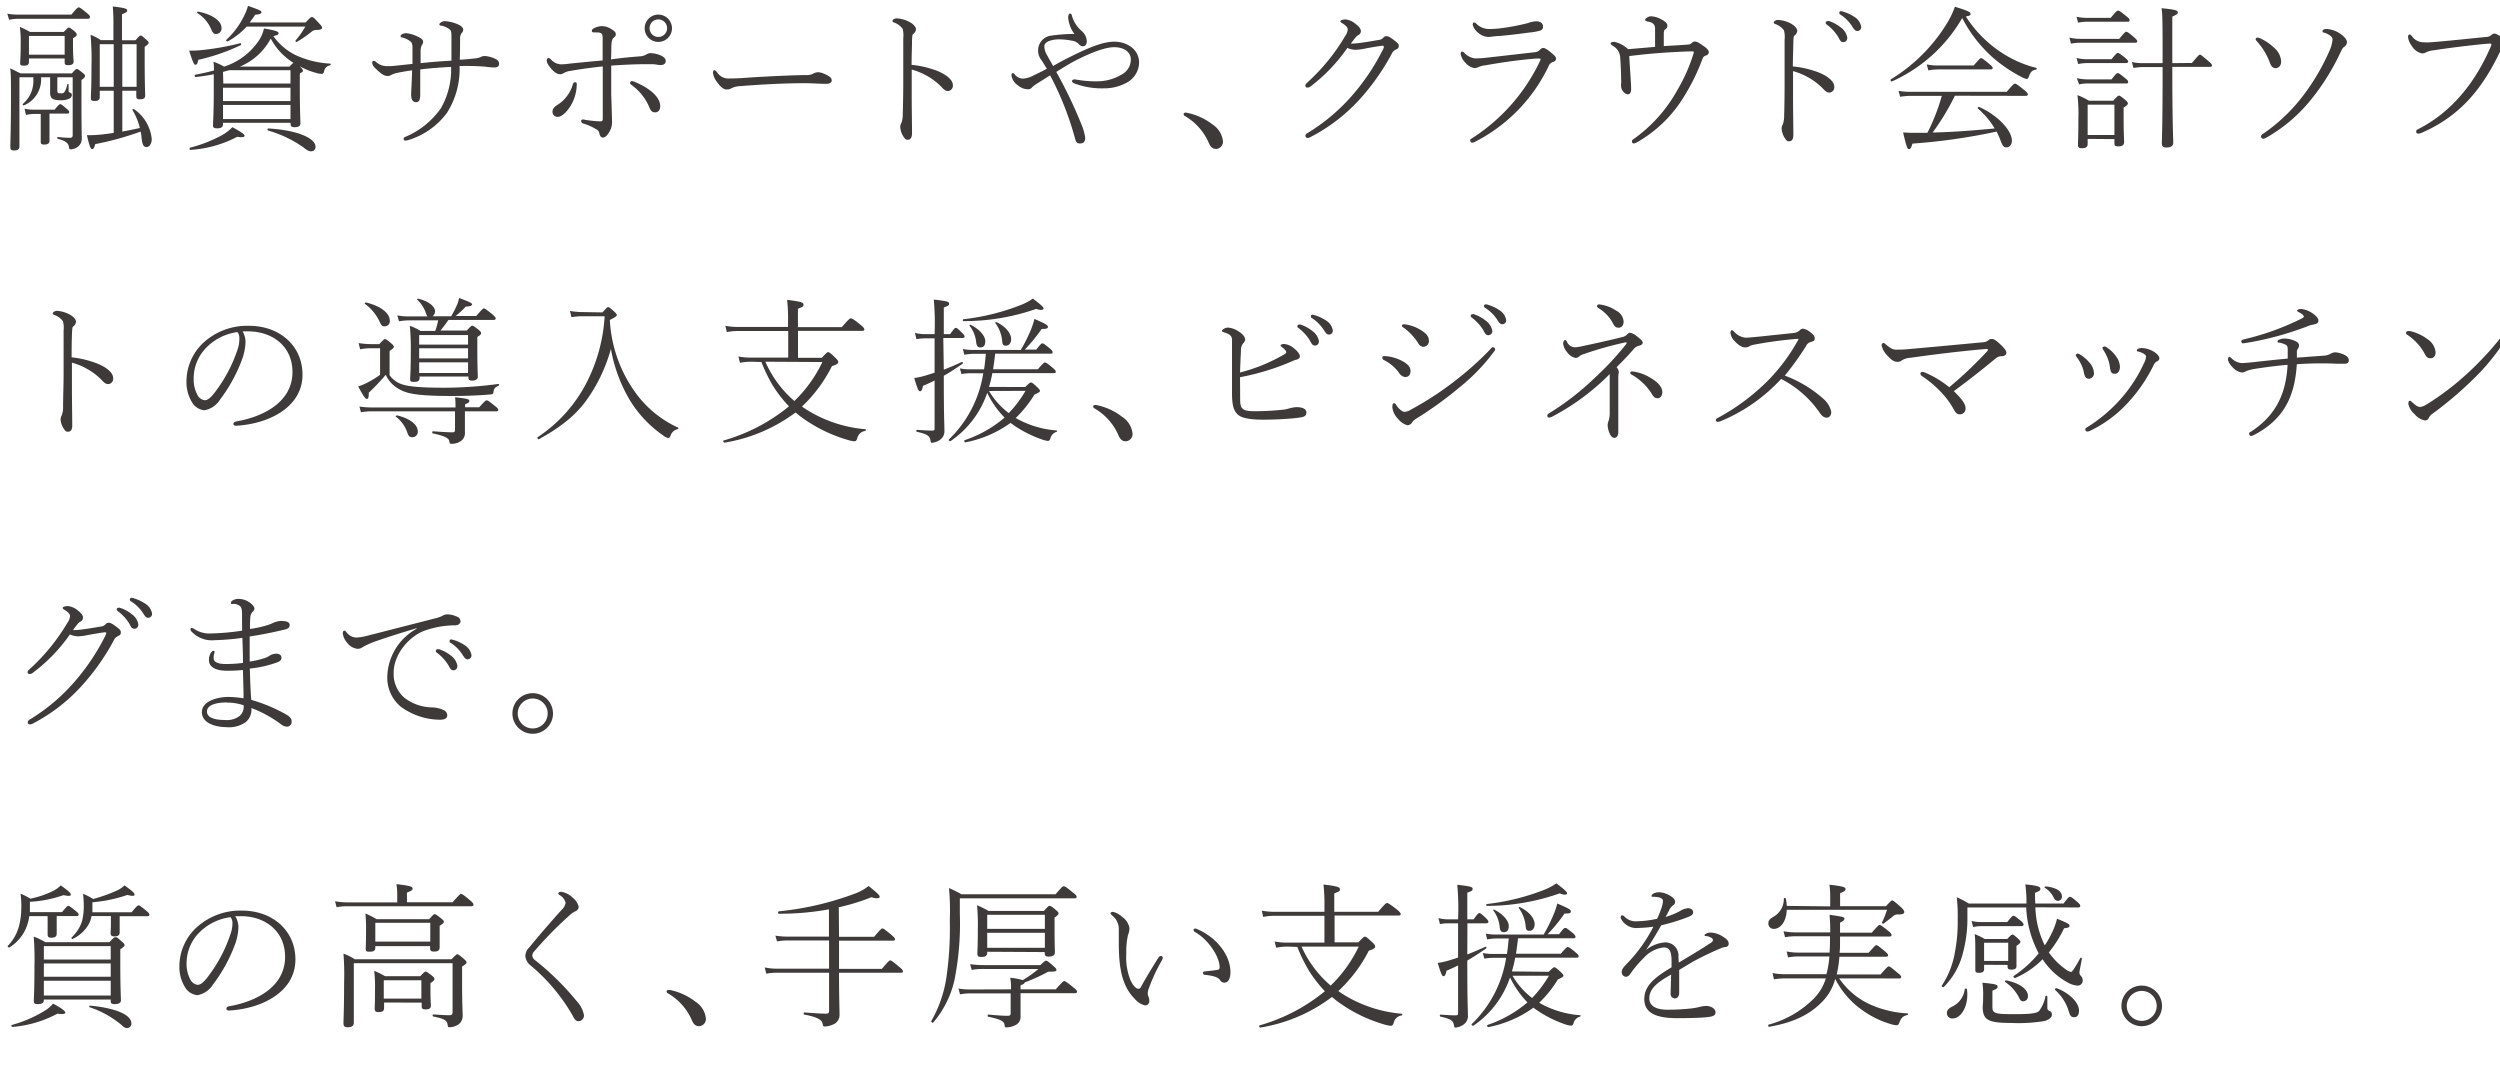 <svg viewBox="0 0 399 174.34" xmlns="http://www.w3.org/2000/svg"><g fill="#3e3a39"><path d="m1.17 2.18a9.23 9.23 0 0 0 1.83.15h8.4c.82-1 1-1.15 1.17-1.15s.43.18 1.33.93c.4.32.47.47.47.62s-.12.27-.37.27h-11a7.74 7.74 0 0 0 -1.55.15zm1.93 10.15v11c0 .5-.25.68-.88.68-.45 0-.57-.13-.57-.53 0-1 .1-2.92.1-7.82 0-2.92 0-3.8-.12-4.75.62.28 1 .5 1.64.8h8.2c.58-.65.68-.7.8-.7s.25.08.9.6c.35.28.4.38.4.5s-.05.33-.57.65v2.73c0 5.32.05 6 .05 6.6a1.6 1.6 0 0 1 -.75 1.42 2 2 0 0 1 -1 .32c-.23 0-.25-.05-.3-.37-.08-.57-.43-.95-1.75-1.3-.15 0-.15-.32 0-.3a14.8 14.8 0 0 0 1.95.13c.27 0 .4-.13.4-.43v-9.23h-2.45v2.1c0 .4.07.47.62.47a.56.56 0 0 0 .55-.27 3.23 3.23 0 0 0 .4-1.13.12.12 0 0 1 .23 0v.92c0 .23.05.3.2.35a.4.4 0 0 1 .32.4.72.72 0 0 1 -.47.6 3.07 3.07 0 0 1 -1.3.23c-1.35 0-1.7-.32-1.7-1.2 0-.15 0-.45 0-1v-1.47h-1.45a4.47 4.47 0 0 1 -2.7 4.47c-.13.08-.3-.12-.2-.22a4.8 4.8 0 0 0 1.67-3.95v-.3zm1.52-3v.55c0 .47-.25.6-.82.6s-.58-.13-.58-.48.08-.9.08-2.82a18.9 18.9 0 0 0 -.13-2.88 12.25 12.25 0 0 1 1.63.8h5.37c.6-.62.7-.7.83-.7s.25.08.85.55c.32.3.4.43.4.58s-.08.27-.6.57v1.08c0 1.9.1 2.45.1 2.62 0 .45-.3.6-.83.6s-.6-.1-.6-.5v-.57zm3.28 10.77v2.35c0 .43-.28.62-.83.62s-.57-.17-.57-.52c0-.17 0-.77 0-2.32v-2.05h-1a6.65 6.65 0 0 0 -1.35.17l-.23-1a6.35 6.35 0 0 0 1.53.15h3.27c.65-.8.78-.87.9-.87s.28.07 1.1.8c.25.22.33.35.33.47s-.08.23-.3.23h-2.85zm2.42-14.37h-5.7v3h5.7zm5.6 8.75v1c0 .48-.25.63-.82.63s-.6-.13-.6-.53.1-1.7.1-5.07a42.21 42.21 0 0 0 -.15-4.95 7.81 7.81 0 0 1 1.65.85h2v-2.28a30.89 30.89 0 0 0 -.1-3.1c2 .23 2.3.38 2.3.63s-.13.32-.83.62v4.15h2.15c.6-.68.67-.75.83-.75s.25.07.84.6c.38.32.43.42.43.55s-.1.27-.63.65v2.17c0 3.5.08 5.2.08 5.6s-.22.6-.83.6c-.42 0-.59-.1-.59-.5v-.87h-2.23v6.52c.95-.17 1.88-.37 2.8-.57a10 10 0 0 0 -1.17-2.85c-.08-.13.12-.23.25-.15a6.54 6.54 0 0 1 2.82 4.77c0 .72-.38 1.27-.83 1.27s-.67-.3-.8-1.47c0-.35-.09-.7-.15-1a47.49 47.49 0 0 1 -7.24 2c-.18.63-.28.8-.5.8s-.4-.37-.83-2.22c.55 0 1.05 0 1.88-.07s1.57-.18 2.4-.3v-6.73zm2.23-7.43h-2.23v6.8h2.23zm3.65 0h-2.28v6.8h2.28z"/><path d="m38.43 7.2a31.77 31.77 0 0 1 -6.79 2.35c-.13.68-.25.78-.45.78s-.35-.18-1-2.25a16.11 16.11 0 0 0 1.92-.08 41.56 41.56 0 0 0 6.22-1.1c.15-.05.23.23.1.3zm-8.09 16.37a22.27 22.27 0 0 0 4.95-1.92 7.29 7.29 0 0 0 1.8-1.35c1.74.95 1.94 1.18 1.94 1.37s-.32.31-1.17.16a18.38 18.38 0 0 1 -7.45 2.09c-.15.08-.22-.3-.07-.35zm5.62-13a10.53 10.53 0 0 0 5.25-3.95 5.64 5.64 0 0 0 .92-2.08c1.9.33 2.33.5 2.33.75s-.18.3-.83.48a9.56 9.56 0 0 0 3.5 3 14.86 14.86 0 0 0 5.55 1.38c.15 0 .13.22 0 .27-.58.15-.8.35-1 1.1a.37.37 0 0 1 -.35.28 4.5 4.5 0 0 1 -1.1-.23 11 11 0 0 1 -2.4-1c.42.42.52.57.52.72s-.1.23-.5.43v2.28c0 3.75.1 5.25.1 5.68s-.32.62-.92.62c-.45 0-.65-.12-.65-.5v-.2h-10.79v.25c0 .43-.3.63-.9.63s-.69-.15-.69-.48c0-.57.12-1.75.12-5.77 0-1 0-1.75 0-2.38-.9.18-1.85.33-2.9.45-.15 0-.22-.35-.07-.37 1.07-.2 2.07-.43 3-.68 0-.52 0-.95-.1-1.4a8.82 8.82 0 0 1 1.7.78zm-4.32-8.71c2.27.44 3.72 1.49 3.72 2.62a.89.89 0 0 1 -.85.95c-.4 0-.57-.2-.8-.75a5.61 5.61 0 0 0 -2.22-2.6c-.1-.08.02-.25.15-.22zm4 11.47h10.72v-2.13h-9.77l-1 .28zm10.72.67h-10.77v2.13h10.77zm0 2.75h-10.77v2.25h10.77zm-7-12.5a11.53 11.53 0 0 1 -3 2.35c-.12.08-.35-.15-.23-.25a13 13 0 0 0 2.73-3.62 9 9 0 0 0 .72-1.8c1.88.67 2.15.8 2.15 1s-.12.35-1 .42c-.28.43-.58.83-.88 1.23h8.93c.75-.78.82-.85 1-.85s.25 0 1.15 1c.45.45.48.57.48.7s-.15.35-.9.35a1.22 1.22 0 0 0 -.83.32 18.07 18.07 0 0 1 -2.3 1.58c-.12.07-.3-.1-.2-.23a13.75 13.75 0 0 0 1.55-2.2zm6.85 6.38a4.79 4.79 0 0 1 .62-.6 7.64 7.64 0 0 1 -.72-.5 10 10 0 0 1 -2.9-3.38 9.79 9.79 0 0 1 -4.93 4.48zm-3.38 9.87c4.93.3 7.53 1.65 7.53 2.92a.69.69 0 0 1 -.7.73c-.33 0-.63-.13-1.2-.6a18.54 18.54 0 0 0 -5.68-2.72c-.15-.05-.1-.33.05-.33z"/><path d="m72.05 9.68c0-1 0-2 0-3.23s0-1.47-.22-1.7a3 3 0 0 0 -1.5-.67c-.15 0-.2-.1-.2-.2s.1-.23.32-.35a1.2 1.2 0 0 1 .68-.15 6.42 6.42 0 0 1 1.75.42c.72.3 1.05.58 1.05 1a.73.73 0 0 1 -.25.47 1.53 1.53 0 0 0 -.25 1c0 .8 0 1.9-.05 3.25.6 0 1.35-.08 2.45-.2a2.8 2.8 0 0 0 .8-.18 1.56 1.56 0 0 1 .72-.2 4.37 4.37 0 0 1 1.88.55.75.75 0 0 1 .42.73c0 .35-.27.55-.75.55a11.31 11.31 0 0 1 -1.45-.13 40.19 40.19 0 0 0 -4.1-.1 13.06 13.06 0 0 1 -2 7.45 12 12 0 0 1 -6.2 4.37 1.59 1.59 0 0 1 -.43.08.28.28 0 0 1 -.3-.25c0-.15 0-.25.33-.37a13.13 13.13 0 0 0 5.62-4.55 12.51 12.51 0 0 0 1.63-6.59c-1.5.07-3.23.2-4.93.4v4c0 1-.27 1.23-.65 1.23-.6 0-.8-.53-.8-1.18s.13-2.42.15-3.9c-.62.08-1.42.2-2.27.38a3.59 3.59 0 0 0 -1 .32 1.1 1.1 0 0 1 -.6.2c-.5 0-.92-.22-1.65-.9s-.84-.87-.84-1.27a.23.23 0 0 1 .25-.25.68.68 0 0 1 .37.2 2.64 2.64 0 0 0 1.7.65 10.83 10.83 0 0 0 1.27-.06l2.83-.3v-2.55c0-.52-.08-.85-.28-1a3.8 3.8 0 0 0 -1.27-.65c-.2 0-.35-.1-.35-.22a.32.32 0 0 1 .22-.3 1.33 1.33 0 0 1 .7-.18 5.44 5.44 0 0 1 1.88.58c.62.3.8.5.8.77a.77.77 0 0 1 -.18.5 2.18 2.18 0 0 0 -.22 1v1.93c1.65-.18 3.17-.3 4.92-.4z"/><path d="m102.05 9a2.38 2.38 0 0 0 1-.25 1.61 1.61 0 0 1 .72-.27 4.37 4.37 0 0 1 1.68.37c.55.25.8.53.8.9s-.28.63-.83.63c-.32 0-.62-.08-1.12-.13-.33 0-1 0-1.75 0-1 0-2.88.07-5 .22v4.5s.13 3.75.13 4.58a2.94 2.94 0 0 1 -.43 1.5c-.35.6-.67.9-1 .9s-.48-.21-.58-.6a.9.9 0 0 0 -.57-.75 8.3 8.3 0 0 0 -2-.88.44.44 0 0 1 -.35-.4c0-.2.18-.27.35-.25a19.87 19.87 0 0 0 2.65.3c.35 0 .45-.05.45-.47 0-2.75 0-5.55 0-8.3-1.62.17-3.52.42-5.19.72a2.78 2.78 0 0 0 -.93.28 1.34 1.34 0 0 1 -.65.25c-.52 0-1-.33-1.55-1s-.62-.95-.62-1.23a.37.37 0 0 1 .3-.37c.12 0 .27.15.45.32a2.27 2.27 0 0 0 1.52.7 11.09 11.09 0 0 0 1.4-.12c1.55-.15 3.2-.33 5.25-.5 0-1.05 0-2.48 0-3.48s-.22-1-1.45-1a.24.24 0 0 1 -.27-.25c0-.13.07-.25.27-.38a2.92 2.92 0 0 1 1.4-.37 2.84 2.84 0 0 1 1.43.47c.42.25.72.48.72.8s-.1.38-.35.6-.32.6-.35 1.18 0 1.3-.07 2.27c1.59-.24 3.19-.39 4.54-.49zm-10.25 4.13c.17 0 .25.1.25.3a6.7 6.7 0 0 1 -1.05 3.57c-.65 1-1.38 1.65-2 1.65a.78.78 0 0 1 -.82-.8c0-.5.27-.8.92-1.2a5.24 5.24 0 0 0 1.45-1.4 5.6 5.6 0 0 0 .88-1.82c.12-.25.2-.3.37-.3zm8.75.12a.31.31 0 0 1 .32-.3 1.72 1.72 0 0 1 .5.15c2 .83 4 2.25 4 3.83 0 .75-.4 1-.82 1s-.7-.17-1-1a8.41 8.41 0 0 0 -2.73-3.35.6.6 0 0 1 -.27-.33zm6.7-8.75a2.18 2.18 0 1 1 -2.18-2.17 2.19 2.19 0 0 1 2.18 2.17zm-3.58 0a1.4 1.4 0 0 0 2.8 0 1.4 1.4 0 0 0 -2.8 0z"/><path d="m131.86 13.38c-1.07 0-2.22-.1-3.45-.1-3.32 0-6.94.2-10.32.47a3.5 3.5 0 0 0 -1.35.33 1.35 1.35 0 0 1 -.8.2c-.52 0-1.07-.55-1.55-1.25a2.92 2.92 0 0 1 -.6-1.43c0-.2.08-.4.2-.4s.28.1.45.33a2.17 2.17 0 0 0 1.65 1c.38 0 1.63 0 3.45-.15 3.58-.23 7.27-.38 9-.4a2.37 2.37 0 0 0 1.3-.25 1.59 1.59 0 0 1 .75-.2 2.51 2.51 0 0 1 .95.25c1 .42 1.2.7 1.2 1.07s-.38.53-.88.53z"/><path d="m149.5 11.28c1.75.7 2.58 1.57 2.58 2.3a.86.86 0 0 1 -.75.95c-.38 0-.6-.15-1-.58a10.08 10.08 0 0 0 -2.22-1.75 10.89 10.89 0 0 0 -2.6-1.1v4.25c0 1.68.05 4.9.05 5.9 0 .83-.33 1.05-.68 1.05s-.4-.1-.65-.45a3.1 3.1 0 0 1 -.55-1.52 1.32 1.32 0 0 1 .2-.75 4.09 4.09 0 0 0 .2-1.4c.05-1.53.08-3.55.08-4.85 0-2.48 0-4.95 0-7.23a4.12 4.12 0 0 0 -.1-1.5 2.8 2.8 0 0 0 -1.35-1c-.25-.1-.27-.15-.27-.3s.37-.37.62-.37a4.92 4.92 0 0 1 2.05.55c.58.3 1.08.77 1.08 1.2a1.05 1.05 0 0 1 -.45.75c-.13.1-.15.37-.18.92 0 1.08-.07 2.53-.07 4a15.7 15.7 0 0 1 4.01.93z"/><path d="m170.85 9.05c2.7-1.35 5.1-2.4 7-2.4s3.95 1.15 3.95 3.35a3.72 3.72 0 0 1 -2.05 3.23 7.45 7.45 0 0 1 -3.55.87 12.4 12.4 0 0 1 -4.82-.82c-.15-.08-.28-.15-.28-.35s.3-.3.55-.25a17.46 17.46 0 0 0 3.35.3 7.58 7.58 0 0 0 4-1.08 2.7 2.7 0 0 0 1.48-2.37c0-1.38-1.3-2-2.65-2-1.53 0-3.9 1-5.68 1.88-1 .47-2.42 1.35-3.57 2.07a71.75 71.75 0 0 1 4 8.33 8.59 8.59 0 0 1 .62 2.19c0 .62-.3.9-.82.9s-.65-.23-.78-.71a49.21 49.21 0 0 0 -4-10.17l-1.9 1.2a5.93 5.93 0 0 0 -.95.68.81.81 0 0 1 -.73.35 2.61 2.61 0 0 1 -1.59-.65 2.28 2.28 0 0 1 -1-1.58c0-.25.08-.35.23-.35a.41.41 0 0 1 .29.2 1.7 1.7 0 0 0 1.3.68 4.25 4.25 0 0 0 1.83-.58c.62-.27 1.25-.6 2-1-.3-.48-.55-.9-.83-1.33a2.42 2.42 0 0 1 -.57-1.55 2.38 2.38 0 0 1 1.87-2.37 25.43 25.43 0 0 1 3.93-.3 5 5 0 0 1 -1-2.63c0-.42.15-.62.28-.62a.29.29 0 0 1 .3.28 5 5 0 0 0 1.64 2.55 2.27 2.27 0 0 1 .75 1.53c0 .6-.25.85-.6.85a.9.9 0 0 1 -.72-.4 1.93 1.93 0 0 0 -1.15-.5 10.51 10.51 0 0 0 -1.95-.2c-.78 0-2.35.22-2.35 1.12a2.76 2.76 0 0 0 .4 1.35c.3.55.65 1.18 1 1.78.92-.53 1.77-1 2.77-1.48z"/><path d="m189.43 18a9.81 9.81 0 0 1 4.1 1.87 3.67 3.67 0 0 1 1.65 2.65 1.15 1.15 0 0 1 -1.08 1.25c-.5 0-.85-.23-1.15-.9a9.16 9.16 0 0 0 -3.84-4.35.32.32 0 0 1 -.2-.32c0-.2.27-.27.52-.2z"/><path d="m209.12 13.83a.93.93 0 0 1 -.45.15.3.3 0 0 1 -.33-.33c0-.17.13-.32.33-.5a31.61 31.61 0 0 0 6-7.37 2.1 2.1 0 0 0 .43-1.08c0-.37-.4-.7-.88-1-.15-.07-.3-.2-.3-.32s.35-.28.83-.28a2.94 2.94 0 0 1 1.67.78c.5.37.78.75.78 1.1a.75.75 0 0 1 -.45.65c-.25.12-.45.37-1.15 1.32a1.09 1.09 0 0 0 .32 0 10.14 10.14 0 0 0 1.15-.1c1.15-.15 2.1-.33 3-.48a1.08 1.08 0 0 0 .72-.37.66.66 0 0 1 .53-.23c.27 0 .6.2 1.22.68s.7.57.7.92-.25.43-.47.55a1.23 1.23 0 0 0 -.55.48 36.55 36.55 0 0 1 -4.9 7.1 27.89 27.89 0 0 1 -8.1 6.34 1.09 1.09 0 0 1 -.55.18.36.36 0 0 1 -.33-.37c0-.13.08-.25.28-.38a30.25 30.25 0 0 0 7.6-6.52 34.7 34.7 0 0 0 4.62-7.1.52.52 0 0 0 0-.23c0-.1-.07-.12-.15-.12-.25 0-1.92.27-2.82.45a8.23 8.23 0 0 1 -1.55.2 3.47 3.47 0 0 1 -1.28-.3 27.18 27.18 0 0 1 -5.92 6.18z"/><path d="m237.32 9.2c2.48-.27 4.82-.55 7.65-.87a1.21 1.21 0 0 0 .8-.38.81.81 0 0 1 .5-.3c.27 0 .62.2 1.27.73s.8.75.8 1-.15.4-.45.5a1.15 1.15 0 0 0 -.75.72 26.17 26.17 0 0 1 -11.67 12 1.42 1.42 0 0 1 -.47.17.34.34 0 0 1 -.35-.35c0-.12 0-.2.2-.3a29.71 29.71 0 0 0 10.89-12.29 1.19 1.19 0 0 0 .13-.38c0-.07-.05-.1-.13-.1a6.23 6.23 0 0 0 -.65 0c-2.65.22-5.07.55-8 1.07a3.74 3.74 0 0 0 -1.12.28 1.5 1.5 0 0 1 -.65.17 2.5 2.5 0 0 1 -1.48-.9 2.61 2.61 0 0 1 -.72-1.37c0-.23.12-.38.22-.38a.55.55 0 0 1 .33.18 2.88 2.88 0 0 0 1.72.92 14.85 14.85 0 0 0 1.93-.12zm1.85-4.65a34.51 34.51 0 0 0 4.7-.87 4.32 4.32 0 0 1 1.27-.28c.68 0 1.13.28 1.13.85a.62.62 0 0 1 -.45.63 8.68 8.68 0 0 1 -1.63.3c-1.67.22-3.44.45-5 .57-.53 0-1.3.15-1.63.15a2.65 2.65 0 0 1 -1.7-.72 2.37 2.37 0 0 1 -.82-1.25c0-.18.1-.35.2-.35a.58.58 0 0 1 .35.17 2.87 2.87 0 0 0 2 .88c.48 0 1.03-.03 1.58-.08z"/><path d="m260.26 12.65c.05.75.07 1.2.07 1.6 0 .58-.25.8-.52.8a1 1 0 0 1 -.75-.45 1.3 1.3 0 0 1 -.33-.8 2.3 2.3 0 0 1 0-.42 4.83 4.83 0 0 0 0-.75c0-.85-.05-2.15-.15-3.53a2.25 2.25 0 0 0 -1.15-1.77c-.3-.2-.38-.28-.38-.4s.18-.25.65-.25a4.86 4.86 0 0 1 2.15 1.17l1.18-.1 3.12-.27c0-1.38 0-2.35 0-2.9s-.25-1-1.13-1.13c-.25-.05-.45-.1-.45-.3s.5-.55.95-.55a3.7 3.7 0 0 1 1.6.48c.65.32 1 .67 1 1a.7.7 0 0 1 -.38.63c-.12.07-.17.22-.2.55v2.1c1.55-.1 2.7-.15 3.89-.25a.87.87 0 0 0 .58-.25.67.67 0 0 1 .52-.23c.3 0 .61.2 1.2.6s1 .75 1 1.1a.59.59 0 0 1 -.45.53.74.74 0 0 0 -.55.5 33.35 33.35 0 0 1 -3.42 6.77 20.66 20.66 0 0 1 -7 6.55 1.73 1.73 0 0 1 -.55.22.31.31 0 0 1 -.3-.34c0-.13 0-.2.28-.38a23.49 23.49 0 0 0 7-7.87 26.94 26.94 0 0 0 2.56-5.81c.08-.27 0-.3-.3-.3-.72 0-2.72.1-4.29.2-1.93.13-3.68.3-5.68.55.08 1.45.15 2.55.23 3.7z"/><path d="m290.18 11.53c1.75.7 2.57 1.57 2.57 2.3a.85.85 0 0 1 -.75.95c-.37 0-.6-.15-1-.58a10.13 10.13 0 0 0 -2.23-1.75 10.72 10.72 0 0 0 -2.6-1.1v4.25c0 1.68.05 4.9.05 5.9 0 .83-.32 1.05-.67 1.05s-.4-.1-.65-.45a3.1 3.1 0 0 1 -.55-1.52 1.32 1.32 0 0 1 .2-.75 4.36 4.36 0 0 0 .2-1.4c.05-1.53.07-3.55.07-4.85 0-2.48 0-4.95 0-7.23a4.12 4.12 0 0 0 -.1-1.5 2.85 2.85 0 0 0 -1.35-1c-.25-.1-.28-.15-.28-.3s.38-.37.63-.37a5 5 0 0 1 2.05.55c.57.3 1.07.77 1.07 1.2a1 1 0 0 1 -.45.75c-.12.1-.15.37-.17.92 0 1.08-.08 2.53-.08 4a15.87 15.87 0 0 1 4.04.93zm1.72-8.18a6.24 6.24 0 0 1 1.85 1 2.59 2.59 0 0 1 1.08 1.65c0 .45-.25.72-.63.72s-.5-.2-.82-.82a7.15 7.15 0 0 0 -1.85-2 .33.33 0 0 1 -.15-.25.27.27 0 0 1 .27-.27 1 1 0 0 1 .25-.03zm2.25-1.49a6.27 6.27 0 0 1 1.78.82 2.33 2.33 0 0 1 1.12 1.6.62.62 0 0 1 -.57.67c-.3 0-.48-.1-.83-.67a6.24 6.24 0 0 0 -2-2 .33.33 0 0 1 -.1-.25.25.25 0 0 1 .25-.25 1.31 1.31 0 0 1 .35.08z"/><path d="m301.94 13c-.12.07-.3-.25-.17-.33a27 27 0 0 0 9.07-9.12 13.63 13.63 0 0 0 1.16-2.47c2 .6 2.5.85 2.5 1.13s-.17.3-.75.42a19.22 19.22 0 0 0 5.45 5.6 18 18 0 0 0 5.78 2.6c.15 0 .07.27-.08.3-.55.07-.82.32-1.12 1.15-.08.25-.2.32-.35.32a3.87 3.87 0 0 1 -.9-.37 22.79 22.79 0 0 1 -4.53-3.1 21.8 21.8 0 0 1 -4.83-6.25 24.48 24.48 0 0 1 -11.23 10.12zm10.06 2.28a38 38 0 0 1 -3.55 5.87q2.94-.07 5.83-.3c1.37-.1 2.72-.22 4.07-.35a13 13 0 0 0 -2.67-3.17c-.13-.1.1-.33.22-.25 3 1.35 5.2 3.77 5.2 5.37 0 .6-.35 1.07-.85 1.07s-.62-.22-1-1.19a10.6 10.6 0 0 0 -.6-1.33 95.35 95.35 0 0 1 -13.42 1.92c-.22.73-.35.88-.57.88s-.35-.2-.93-2.67c.63.05 1.08.07 1.88.07h2a31.37 31.37 0 0 0 2.3-5.9h-4.91a10.37 10.37 0 0 0 -1.73.15l-.27-.95a10.46 10.46 0 0 0 2 .15h15.27c1.07-1.25 1.2-1.3 1.32-1.3s.3.05 1.45 1c.55.42.6.6.6.72s-.1.23-.32.23zm-4.49-5a8.33 8.33 0 0 0 1.87.17h5.62c.93-1.07 1.05-1.17 1.18-1.17s.32.1 1.3.92c.45.38.55.5.55.65s-.1.23-.35.23h-8.3a9.48 9.48 0 0 0 -1.62.15z"/><path d="m330.28 6a7.82 7.82 0 0 0 1.85.2h6.1c.85-1.05 1-1.13 1.12-1.13s.33.08 1.25.88c.43.37.5.5.5.65s-.07.22-.32.22h-8.65a7.4 7.4 0 0 0 -1.6.15zm1.13 3.25a6.74 6.74 0 0 0 1.74.2h3.85c.75-.93.88-1 1-1s.3.07 1.2.8c.37.3.45.45.45.57s-.1.25-.33.25h-6.15a6.72 6.72 0 0 0 -1.49.15zm0-6.58a7.29 7.29 0 0 0 1.8.18h3.65c.92-1.08 1-1.15 1.17-1.15s.33.07 1.35.9c.45.35.5.5.5.65s-.07.22-.32.22h-6.35a7.07 7.07 0 0 0 -1.55.15zm.05 9.8a7.39 7.39 0 0 0 1.77.2h3.77c.75-.95.85-1 1-1s.28.07 1.23.85c.35.27.42.4.42.57s-.07.23-.32.23h-6a6.35 6.35 0 0 0 -1.5.15zm1.73 9.7v.83c0 .45-.28.65-.93.65-.45 0-.62-.12-.62-.54s.07-1.38.07-4.2a25.62 25.62 0 0 0 -.15-3.73 12.11 12.11 0 0 1 1.85.9h3.85c.72-.77.8-.82.92-.82s.25.05 1 .67c.35.3.43.45.43.58s-.1.3-.68.67v1.48c0 2.62.08 3.74.08 4 0 .5-.3.7-.9.7s-.65-.15-.65-.55v-.61zm4.27-5.47h-4.27v4.85h4.27zm12.37-6.65c1-1.18 1.15-1.33 1.28-1.33s.32.15 1.37 1.05c.5.4.55.53.55.68s-.08.22-.33.22h-6c0 9 .15 11.38.15 12.1 0 .52-.35.77-1.1.77-.52 0-.72-.19-.72-.62 0-.65.12-2.77.12-11.42v-.8h-3a9.73 9.73 0 0 0 -1.65.15l-.25-.95a8.06 8.06 0 0 0 1.9.18h3c0-6.18 0-7.8-.17-8.77 2.25.22 2.6.35 2.6.7 0 .14-.08.29-.88.64v7.43z"/><path d="m360 6.25a.29.29 0 0 1 .3-.25 1.43 1.43 0 0 1 .5.15 8 8 0 0 1 2.1 1.43 3.12 3.12 0 0 1 1.17 2.2c0 .75-.42 1.1-.89 1.1s-.73-.38-.88-.8a10.54 10.54 0 0 0 -2.05-3.43c-.13-.15-.25-.27-.25-.4zm11-1c-.18-.07-.33-.07-.33-.27s.18-.35.73-.35a4.32 4.32 0 0 1 2.3.9c.45.32.87.82.87 1.15a.81.81 0 0 1 -.35.72 1.61 1.61 0 0 0 -.5.58 36.68 36.68 0 0 1 -4.96 8.02 25.09 25.09 0 0 1 -7 5.94 1.36 1.36 0 0 1 -.55.21.37.37 0 0 1 -.35-.38c0-.2.18-.33.38-.45a27.76 27.76 0 0 0 6.76-6.62 34.74 34.74 0 0 0 3.75-6.52 5.72 5.72 0 0 0 .52-1.8c.04-.5-.41-.8-1.27-1.18z"/><path d="m389.12 6.65c2.55-.22 5.1-.5 7.65-.75a1.26 1.26 0 0 0 .8-.27.94.94 0 0 1 .58-.28 2.71 2.71 0 0 1 1.22.75c.45.38.78.73.78 1.1s-.23.43-.53.55a1.45 1.45 0 0 0 -.7.68c-2.9 6-6.47 10.15-12.32 12.72a1.77 1.77 0 0 1 -.65.18.32.32 0 0 1 -.33-.35c0-.2.13-.28.38-.4 5.52-2.83 9.2-7.7 11.55-13.2.12-.3.1-.43-.18-.43l-1 .08c-2.48.25-5.43.6-7.93 1a3.54 3.54 0 0 0 -1.2.3 1.37 1.37 0 0 1 -.67.2 2.5 2.5 0 0 1 -1.68-1.25 2.79 2.79 0 0 1 -.57-1.38c0-.22.12-.4.25-.4s.2.08.35.25a2.28 2.28 0 0 0 1.9 1c.6.05 1.18 0 2.3-.1z"/><path d="m15.47 58c1.75.7 2.58 1.58 2.58 2.3a.84.84 0 0 1 -.75 1c-.38 0-.6-.15-1-.57a9.79 9.79 0 0 0 -2.22-1.75 10.49 10.49 0 0 0 -2.6-1.1v4.12c0 1.67.05 4.9.05 5.9 0 .82-.33 1-.68 1s-.4-.1-.65-.45a3.13 3.13 0 0 1 -.53-1.45 1.38 1.38 0 0 1 .2-.75 4 4 0 0 0 .2-1.4c0-1.52.08-3.55.08-4.85 0-2.47 0-5 0-7.22a4.12 4.12 0 0 0 -.1-1.5 2.8 2.8 0 0 0 -1.35-1c-.25-.1-.27-.15-.27-.3s.37-.37.62-.37a4.92 4.92 0 0 1 2 .55c.58.3 1.08.77 1.08 1.2a1 1 0 0 1 -.45.74c-.13.11-.15.38-.18.93-.05 1.07-.07 2.52-.07 4a15.7 15.7 0 0 1 4.04.97z"/><path d="m39.18 54.73a9.07 9.07 0 0 1 -.48 2.45 24.9 24.9 0 0 1 -3.6 6.62 3.69 3.69 0 0 1 -2.47 1.68 2.58 2.58 0 0 1 -2-1.3 6.13 6.13 0 0 1 -.87-3.3 8.47 8.47 0 0 1 2.72-6.2 10.34 10.34 0 0 1 7.25-2.68c5 0 8.55 3.27 8.55 7.8 0 5.25-5.48 7.87-10.6 8.15-.28 0-.43-.13-.43-.28s.08-.32.43-.4c4.17-.72 9-3 9-7.9 0-3.8-2.78-6.27-6.6-6.47a10.14 10.14 0 0 0 -1.35 0 3.48 3.48 0 0 1 .45 1.83zm-6.27.77a7 7 0 0 0 -2 5 5.17 5.17 0 0 0 .6 2.53 1.5 1.5 0 0 0 1.18.85c.44 0 1-.43 1.74-1.45a23.13 23.13 0 0 0 3.45-6.55 5 5 0 0 0 .32-1.88 1.51 1.51 0 0 0 -.3-1 8.5 8.5 0 0 0 -4.99 2.5z"/><path d="m62.18 59.88a3.89 3.89 0 0 0 2.13 1.5c1 .3 2.6.5 6.67.5a65.55 65.55 0 0 0 8.55-.6c.15 0 .17.22 0 .3-.6.3-.68.42-.78 1 0 .27-.15.35-.47.37-1.33.13-3.55.25-6.18.25-5.07 0-7-.32-8.22-1a5 5 0 0 1 -2.32-2.38 33.23 33.23 0 0 1 -2.7 2.85c0 .78-.1 1-.3 1s-.45-.22-1.4-2a7.91 7.91 0 0 0 1.32-.53 14.85 14.85 0 0 0 2.18-1.32v-4.24h-1.38a8.22 8.22 0 0 0 -1.8.17l-.25-1a11.66 11.66 0 0 0 2.05.17h1.25c.7-.75.8-.8.93-.8s.22.05.95.65c.37.33.45.45.45.58s-.08.27-.68.65zm14.3 5.12c.92-1 1-1.1 1.2-1.1s.32.1 1.32.9c.45.35.52.48.52.6s-.07.25-.32.25h-5v.53 2.82a1.54 1.54 0 0 1 -.88 1.53 2.43 2.43 0 0 1 -1.2.3c-.3 0-.35 0-.42-.45s-.8-.83-2.6-1.2c-.15 0-.15-.35 0-.35 1.57.12 2.62.17 3.1.17.32 0 .42-.12.42-.42v-2.93h-13.21a9.57 9.57 0 0 0 -1.8.15l-.25-.92a12 12 0 0 0 2 .15h13.34c0-.58 0-1.08-.07-1.63 2.05.23 2.27.33 2.27.58s-.1.3-.67.55v.47zm-18.05-16.72c2.48.6 3.78 1.78 3.78 2.88a.82.82 0 0 1 -.85.92c-.33 0-.5-.12-.78-.75a7.33 7.33 0 0 0 -2.32-2.82c-.13-.08.02-.25.17-.23zm4.9 18c2.23.55 3.35 1.55 3.35 2.57a.86.86 0 0 1 -.85.93c-.45 0-.65-.15-.87-.88a5.35 5.35 0 0 0 -1.78-2.4c-.1-.02.03-.2.15-.17zm8.67-15.8a13.77 13.77 0 0 0 .87-1.67 5.34 5.34 0 0 0 .4-1.25c1.5.55 2.08.82 2.08 1s-.2.35-1 .37a17.5 17.5 0 0 1 -1.62 1.5h3.27c1-1.12 1.07-1.2 1.22-1.2s.28.08 1.33.9c.47.43.57.58.57.7s-.1.23-.35.23h-7.2a19.61 19.61 0 0 1 -1.27 1.69h4.2c.65-.7.75-.77.88-.77s.25.07 1 .65c.35.3.4.4.4.55s-.07.27-.6.6v1.9c0 3 .08 4.15.08 4.47s-.3.6-.93.6c-.4 0-.57-.12-.57-.47v-.18h-7.8v.23c0 .47-.27.62-.87.62s-.63-.1-.63-.52.1-1.2.1-4.2a39.44 39.44 0 0 0 -.15-4.23 9.35 9.35 0 0 1 1.72.82h2.33a9.85 9.85 0 0 0 .47-1.69h-4.57a9.71 9.71 0 0 0 -1.68.15l-.27-.95a8.77 8.77 0 0 0 2 .17h2.82a1.21 1.21 0 0 1 -.22-.42 5.21 5.21 0 0 0 -1.4-2.23c-.1-.1 0-.2.17-.17 1.77.42 2.65 1.32 2.65 2a1 1 0 0 1 -.4.8zm2.7 3h-7.8v1.52h7.8zm-7.8 3.72h7.8v-1.62h-7.8zm0 2.33h7.8v-1.7h-7.8z"/><path d="m96.15 49.86c.68-.75.78-.85.9-.85s.28.1.93.67c.3.28.47.48.47.6s-.17.33-1.12.78a21.72 21.72 0 0 0 4.25 11.82 17.23 17.23 0 0 0 6.6 5.35c.15 0 .1.22-.05.27a1.53 1.53 0 0 0 -1.13 1.1c-.1.23-.2.3-.35.3a1.66 1.66 0 0 1 -.8-.4 18.54 18.54 0 0 1 -5.35-5.67 24.34 24.34 0 0 1 -3-8.15 25.67 25.67 0 0 1 -3.5 7.62c-1.7 2.58-4.12 4.68-8 6.8-.12.08-.32-.25-.2-.32a23.12 23.12 0 0 0 7.93-8.93 26.55 26.55 0 0 0 2.77-10.37h-3.29a9.43 9.43 0 0 0 -2 .15l-.25-1a13.46 13.46 0 0 0 2.2.18z"/><path d="m120 57.73a9.53 9.53 0 0 0 -1.9.17l-.25-1a10.31 10.31 0 0 0 2.13.17h5.82v-4.24h-7.85a9.4 9.4 0 0 0 -1.95.17l-.23-1a10.51 10.51 0 0 0 2.13.18h7.87v-.88a26 26 0 0 0 -.15-3.44c2.33.27 2.62.45 2.62.75s-.09.35-.89.67v2.93h7c1.15-1.33 1.3-1.4 1.43-1.4s.3 0 1.52 1c.6.47.65.65.65.77s-.1.23-.35.23h-10.24v4.29h3.79c.78-.82.9-.9 1-.9s.28 0 1.2.93c.45.42.43.55.43.7s-.2.37-1 .6a23.1 23.1 0 0 1 -4.78 6.45c.29.22.6.42.92.62a20.91 20.91 0 0 0 9.17 3c.15 0 .13.23 0 .28a1.51 1.51 0 0 0 -1.28 1.2c-.1.3-.22.45-.47.45a5.58 5.58 0 0 1 -1.08-.23 23.62 23.62 0 0 1 -7.62-3.82c-.22-.18-.45-.38-.67-.55a25.92 25.92 0 0 1 -11.35 4.82c-.15 0-.28-.3-.13-.35a28.79 28.79 0 0 0 10.43-5.45 20.23 20.23 0 0 1 -2.58-3.32 25.94 25.94 0 0 1 -1.82-3.75zm2.15 0a17.61 17.61 0 0 0 4.63 6.27 21.43 21.43 0 0 0 4.47-6.22z"/><path d="m150.63 59c1-.38 1.9-.78 2.88-1.23.15 0 .25.2.12.28-1.1.75-2 1.37-3 1.92 0 7 .1 7.6.1 8.75a1.65 1.65 0 0 1 -.67 1.45 2.63 2.63 0 0 1 -1.28.5c-.2 0-.22-.05-.27-.35-.13-.72-.4-1-2.15-1.4-.15 0-.15-.32 0-.32 1.3.1 1.95.12 2.37.12s.43-.1.43-.4v-7.59c-.58.3-1.18.57-1.85.85-.13.7-.28.87-.48.87s-.37-.25-.92-2.12a10.12 10.12 0 0 0 1.4-.28c.62-.17 1.25-.37 1.85-.57v-5.48h-1.5a8 8 0 0 0 -1.4.13l-.23-1a6.32 6.32 0 0 0 1.63.2h1.5a41.27 41.27 0 0 0 -.13-5.52c2.18.25 2.45.35 2.45.65s-.12.32-.85.62v4.25h1c.67-.92.77-1 .92-1s.3.08 1 .8c.3.3.4.45.4.57s-.1.25-.35.25h-3.05zm13 2.77c.67-.67.77-.72.9-.72s.25 0 1.07.8c.3.3.38.42.38.55s-.25.32-.88.57a18.48 18.48 0 0 1 -3 3.75 3.48 3.48 0 0 1 .38.2 15.43 15.43 0 0 0 6.15 1.78c.12 0 .12.17 0 .22a1.47 1.47 0 0 0 -1 1.08c-.1.3-.23.37-.38.37a4.11 4.11 0 0 1 -1-.25 19 19 0 0 1 -4.45-2.25l-.52-.37a18.24 18.24 0 0 1 -7.2 3.1c-.15 0-.27-.3-.12-.35a19.31 19.31 0 0 0 6.37-3.6 14.9 14.9 0 0 1 -2.77-3.95 15.22 15.22 0 0 1 -5.85 7.7c-.13.07-.38-.15-.28-.25a18.67 18.67 0 0 0 5.5-10.58h-2a8.09 8.09 0 0 0 -1.48.13l-.25-.9a8.74 8.74 0 0 0 1.73.15h2.12c.15-.83.2-1.65.3-2.48h-2a8.58 8.58 0 0 0 -1.45.15l-.22-.92a8 8 0 0 0 1.67.15h7.57a27.17 27.17 0 0 0 1.5-2.95 13.21 13.21 0 0 0 .68-2c1.77.78 2.15 1 2.15 1.25s-.13.35-1 .35a26.63 26.63 0 0 1 -2.7 3.3h1.83c.75-.95.85-1 1-1s.27.08 1.2.83c.35.3.42.47.42.6s-.07.22-.32.22h-8.85c-.1.83-.2 1.65-.33 2.48h7.15c.85-1 1-1.08 1.1-1.08s.28 0 1.25.85c.43.35.5.48.5.63s-.07.22-.32.22h-9.8a20.14 20.14 0 0 1 -.53 2.2zm-9.87-10.82a36.05 36.05 0 0 0 9.24-2.3 9.33 9.33 0 0 0 1.85-1c1.43 1.1 1.7 1.37 1.7 1.6s-.45.32-1.17.05a34.85 34.85 0 0 1 -11.6 1.95c-.15.01-.17-.25-.02-.32zm1.17.9c1.5.75 2.32 1.82 2.32 2.6s-.34 1-.79 1-.6-.32-.66-.8a5.09 5.09 0 0 0 -1.05-2.65c-.07-.1.08-.22.18-.17zm2.92 10.55a12.07 12.07 0 0 0 3.15 3.53 18.73 18.73 0 0 0 2.67-3.55zm1.18-11c1.55.75 2.35 1.83 2.35 2.72 0 .65-.35 1.05-.85 1.05s-.55-.27-.6-.9a5.66 5.66 0 0 0 -1.08-2.72c-.07-.07.08-.17.15-.12z"/><path d="m175 64.65a9.89 9.89 0 0 1 4.1 1.88 3.62 3.62 0 0 1 1.65 2.65 1.15 1.15 0 0 1 -1.07 1.25c-.5 0-.85-.23-1.15-.9a9.13 9.13 0 0 0 -3.85-4.35.33.33 0 0 1 -.2-.33c-.02-.17.25-.25.52-.2z"/><path d="m197.93 63.73c0 1.47.3 1.9 2.25 1.9a43.51 43.51 0 0 0 4.65-.25c.22 0 .65-.13 1.07-.23a4.47 4.47 0 0 1 1-.17c1.1 0 1.6.35 1.6.85s-.28.7-1 .8c-.5.07-1.15.15-1.9.2-1.25.1-2.72.15-4.07.15-1.78 0-3.23-.2-3.9-.75s-1-1.43-1-3.4c0-2.8 0-5.63 0-8.43a1.28 1.28 0 0 0 -.12-.67c-.15-.28-.5-.5-1.25-.72-.15-.06-.23-.13-.23-.25s.53-.48.9-.48a3.45 3.45 0 0 1 1.65.55c.8.47 1.15 1 1.15 1.37a1 1 0 0 1 -.3.58 1.57 1.57 0 0 0 -.37 1.07c-.05 1.08-.1 2.15-.15 3.6a27.45 27.45 0 0 0 7.07-2.9c.2-.12.3-.2.3-.35s-.15-.4-.67-.8c-.15-.12-.23-.15-.23-.27s.25-.23.6-.23a2.9 2.9 0 0 1 1.55.7c.6.48.93.95.93 1.23s-.13.47-.53.57a3.7 3.7 0 0 0 -.77.28 38.47 38.47 0 0 1 -8.25 2.52zm9.65-11.93a6.3 6.3 0 0 1 1.84 1 2.59 2.59 0 0 1 1.08 1.63c0 .45-.25.72-.62.72s-.5-.2-.83-.82a7.15 7.15 0 0 0 -1.85-2 .33.33 0 0 1 -.15-.25.28.28 0 0 1 .28-.27 1.1 1.1 0 0 1 .25-.01zm2.25-1.49a6.5 6.5 0 0 1 1.77.82 2.33 2.33 0 0 1 1.12 1.6.62.62 0 0 1 -.57.67c-.3 0-.48-.1-.83-.67a6.3 6.3 0 0 0 -2-2 .31.31 0 0 1 -.11-.25.26.26 0 0 1 .25-.25 1.88 1.88 0 0 1 .37.08z"/><path d="m220.62 57.08c0-.15.1-.25.38-.25a6.79 6.79 0 0 1 2.35.57c1.07.48 1.77 1.05 1.77 1.78s-.4 1-.87 1a1.41 1.41 0 0 1 -1-.73 6.79 6.79 0 0 0 -2.4-2 .41.41 0 0 1 -.23-.37zm4.55 8.3a50.34 50.34 0 0 0 7.35-4.83 49.52 49.52 0 0 0 5.2-4.67c.25-.28.42-.48.52-.48s.38.15.38.33 0 .17-.28.52a30.3 30.3 0 0 1 -5.25 5.45 60.22 60.22 0 0 1 -7.19 5.2 1.54 1.54 0 0 0 -.5.48 1 1 0 0 1 -.75.5 2.71 2.71 0 0 1 -1.48-1 3 3 0 0 1 -.95-1.87c0-.35.05-.65.25-.65s.28.12.43.37c.25.4.87 1 1.25 1a2.09 2.09 0 0 0 1.02-.35zm-1.42-13.38c0-.15.1-.25.37-.25a6.4 6.4 0 0 1 2.43.8c1 .57 1.5 1.1 1.5 1.8a.91.91 0 0 1 -.9 1 1 1 0 0 1 -.78-.53 8.87 8.87 0 0 0 -2.37-2.54.36.36 0 0 1 -.25-.28zm11.49-1.85a6.24 6.24 0 0 1 1.85 1 2.57 2.57 0 0 1 1.08 1.63.64.64 0 0 1 -.63.72c-.35 0-.5-.2-.82-.83a7.26 7.26 0 0 0 -1.85-2 .33.33 0 0 1 -.15-.25.27.27 0 0 1 .27-.27 1 1 0 0 1 .25-.02zm2.25-1.5a6.3 6.3 0 0 1 1.78.83 2.33 2.33 0 0 1 1.12 1.6.62.62 0 0 1 -.57.67c-.3 0-.48-.1-.83-.67a6.24 6.24 0 0 0 -2.05-2 .35.35 0 0 1 -.1-.25.25.25 0 0 1 .25-.25 1.58 1.58 0 0 1 .4.05z"/><path d="m248 66.35a2.26 2.26 0 0 1 -.75.3.29.29 0 0 1 -.3-.32.44.44 0 0 1 .25-.35 42.54 42.54 0 0 0 7.35-5.7 46.43 46.43 0 0 0 5-5.38c.15-.2 0-.3-.17-.25a57.43 57.43 0 0 0 -6.58 1.85 2.68 2.68 0 0 0 -.7.33 1 1 0 0 1 -.62.3 2.12 2.12 0 0 1 -1.35-.9 2.59 2.59 0 0 1 -.65-1.38c0-.35.15-.57.32-.57s.18.1.28.27a1.45 1.45 0 0 0 1.3.88 7.38 7.38 0 0 0 1-.15c2.13-.45 4.2-.9 6.6-1.5a1.4 1.4 0 0 0 .63-.33c.22-.22.37-.35.52-.35a2.36 2.36 0 0 1 1.15.6c.58.43.9.75.9 1s-.27.4-.65.5a1.49 1.49 0 0 0 -.7.4c-1 1.18-1.87 2.05-2.82 3a1.4 1.4 0 0 1 .35.75c0 .15-.08.48-.08.68v3.85 5c0 .65-.22 1-.65 1-.27 0-.52-.23-.75-.73a3.87 3.87 0 0 1 -.3-1.27 1.78 1.78 0 0 1 .15-.7 4.6 4.6 0 0 0 .18-1.38v-6.1a37.05 37.05 0 0 1 -8.91 6.65zm6.9-17.52c0-.12.08-.25.3-.25a6.07 6.07 0 0 1 2.75 1 2.13 2.13 0 0 1 1.18 1.72c0 .63-.3 1-.8 1s-.65-.23-.88-.65a6.15 6.15 0 0 0 -2.25-2.42c-.27-.17-.32-.23-.32-.4zm5.3 10.65c0-.15.13-.2.35-.2a7.23 7.23 0 0 1 2.83 1c1.1.63 1.92 1.43 1.92 2.28 0 .62-.32 1-.75 1s-.65-.2-1-.82a9.05 9.05 0 0 0 -3.05-2.9.44.44 0 0 1 -.32-.36z"/><path d="m291.1 63.73a3.81 3.81 0 0 1 1.17 2c0 .65-.37.93-.72.93s-.7-.18-1.05-.68a16.76 16.76 0 0 0 -6.23-5.5 27.29 27.29 0 0 1 -9.44 6.65 1.72 1.72 0 0 1 -.68.2.28.28 0 0 1 -.3-.25c0-.15 0-.22.2-.32a34.16 34.16 0 0 0 8.32-6.23 29.44 29.44 0 0 0 4.53-6.12c.1-.18.12-.23.12-.28s-.07-.05-.12-.05a63.35 63.35 0 0 0 -6.9.92 2.55 2.55 0 0 0 -.85.28 1.07 1.07 0 0 1 -.62.17c-.45 0-1-.27-1.72-1.05a2.14 2.14 0 0 1 -.63-1.32c0-.25.13-.38.23-.38s.22.1.32.2a2.9 2.9 0 0 0 1.88 1c.27 0 1.32-.1 1.89-.15l5.73-.6a1.74 1.74 0 0 0 1-.42.81.81 0 0 1 .48-.28 2.33 2.33 0 0 1 1.22.58c.45.32.7.57.7 1s-.25.4-.62.55a1.22 1.22 0 0 0 -.78.67 46 46 0 0 1 -3.37 4.7 19.5 19.5 0 0 1 6.24 3.78z"/><path d="m317.14 56.08c.2-.23.2-.4-.17-.38-4.15.35-8.35.88-12.07 1.4a3 3 0 0 0 -1.35.4 1 1 0 0 1 -.73.25c-.5 0-.9-.25-1.52-.92a3.48 3.48 0 0 1 -1-1.7.4.4 0 0 1 .28-.4c.12 0 .2.07.35.2a6.64 6.64 0 0 0 .8.6 1.71 1.71 0 0 0 1.12.27c.35 0 .93 0 1.63-.07 4.22-.38 8.07-.73 11.92-1.1a1.61 1.61 0 0 0 .85-.25.84.84 0 0 1 .67-.28c.33 0 .78.33 1.38.9s.92 1 .92 1.28-.25.57-.72.57a1.47 1.47 0 0 0 -1.05.4c-2.2 1.83-4.28 3.45-6.62 5.18 1.52 1.47 1.87 2.17 1.87 2.7a.9.9 0 0 1 -.92 1c-.33 0-.61-.15-.93-.73a12.73 12.73 0 0 0 -1.95-2.7 17.38 17.38 0 0 0 -3.18-2.7.43.43 0 0 1 -.22-.37.29.29 0 0 1 .27-.28 1.34 1.34 0 0 1 .43.1 15.89 15.89 0 0 1 3.9 2.35 66 66 0 0 0 6.04-5.72z"/><path d="m331.29 56.68c0-.1.18-.25.3-.25a.73.73 0 0 1 .33.12 5.63 5.63 0 0 1 1.47 1.23 2.67 2.67 0 0 1 .8 1.75.84.84 0 0 1 -.8.92c-.4 0-.65-.2-.8-1a4.8 4.8 0 0 0 -.45-1.32 7.21 7.21 0 0 0 -.7-1.15.58.58 0 0 1 -.15-.3zm10.72-.3a3.19 3.19 0 0 0 -.85-.3c-.1 0-.12-.08-.12-.18a.3.3 0 0 1 .17-.22 1.54 1.54 0 0 1 .73-.13 4.08 4.08 0 0 1 1.92.65c.4.28.78.65.78 1a.55.55 0 0 1 -.33.45 1.17 1.17 0 0 0 -.57.58 24.87 24.87 0 0 1 -4.08 6 19.79 19.79 0 0 1 -6.07 4.52 1.32 1.32 0 0 1 -.47.13.33.33 0 0 1 -.3-.33c0-.15.05-.22.22-.32a23.9 23.9 0 0 0 5.87-5.08 22.77 22.77 0 0 0 3.25-5.15 2.68 2.68 0 0 0 .35-1.08c0-.22-.22-.39-.51-.54zm-6.45-.88c0-.1.2-.2.33-.2a.55.55 0 0 1 .32.13 5.3 5.3 0 0 1 1.55 1.5 2.91 2.91 0 0 1 .58 1.6c0 .7-.33 1.12-.8 1.12s-.68-.12-.8-1.07a5.83 5.83 0 0 0 -.35-1.38 6.9 6.9 0 0 0 -.7-1.35.55.55 0 0 1 -.13-.35z"/><path d="m371.05 56.75a2.36 2.36 0 0 0 .92-.3 1.63 1.63 0 0 1 .75-.22 4.14 4.14 0 0 1 1.45.4c.45.22.7.5.7.9s-.32.52-.62.52c-.48 0-.75 0-1.25 0a56.88 56.88 0 0 0 -6.43.08c-.32 5.32-2.2 8.85-6.75 11.25a1.38 1.38 0 0 1 -.57.2c-.15 0-.28-.15-.28-.38s.16-.22.38-.37c3.9-2.58 5.5-6 5.75-10.6-1.25.1-3.2.32-5.28.65a5.91 5.91 0 0 0 -1.37.37 1.25 1.25 0 0 1 -.65.2 2.46 2.46 0 0 1 -1.55-.92 2.39 2.39 0 0 1 -.67-1.1c0-.28.1-.48.22-.48s.18.08.35.23a2.57 2.57 0 0 0 1.63.77c.39 0 1.1-.07 1.87-.15 1.37-.15 3.1-.35 5.47-.57v-1.43c0-.5-.07-.65-.37-.8a3.75 3.75 0 0 0 -1-.32c-.17 0-.25 0-.25-.2s.1-.2.28-.28a2.29 2.29 0 0 1 .9-.17 4.31 4.31 0 0 1 1.57.37c.5.2.68.48.68.7a1.07 1.07 0 0 1 -.2.58.76.76 0 0 0 -.15.45v.95zm-2.15-6.87c.6.38 1.12.88 1.12 1.25s-.15.53-.7.65a4.93 4.93 0 0 0 -.8.2 49.62 49.62 0 0 1 -10.47 2.82c-.22 0-.33-.1-.33-.32s.18-.25.53-.35a41.65 41.65 0 0 0 9.05-3.27c.3-.15.4-.25.4-.35s-.2-.38-.75-.65c-.28-.13-.33-.23-.33-.3s.2-.25.6-.25a3.9 3.9 0 0 1 1.68.57z"/><path d="m384 53.13a.28.28 0 0 1 .27-.28 2.42 2.42 0 0 1 .43 0 7.32 7.32 0 0 1 2.75 1.3 2.77 2.77 0 0 1 1.27 2.08c0 .6-.35.95-.8.95s-.67-.2-.95-.73a8.24 8.24 0 0 0 -2.75-3 .38.38 0 0 1 -.22-.32zm3.37 11.37a43.45 43.45 0 0 0 6.53-5 49.63 49.63 0 0 0 5.6-6.1.52.52 0 0 1 .35-.23c.15 0 .37.13.37.28a1 1 0 0 1 -.15.45 33.73 33.73 0 0 1 -5.4 6.67 58.4 58.4 0 0 1 -6.4 5.43 1.77 1.77 0 0 0 -.62.67.65.65 0 0 1 -.65.43 2.85 2.85 0 0 1 -1.63-1 3 3 0 0 1 -1-1.65c0-.28.1-.5.22-.5a.51.51 0 0 1 .33.2c.6.52.92.8 1.35.8a2.55 2.55 0 0 0 1.08-.45z"/><path d="m5.17 107.43a.89.89 0 0 1 -.45.15.3.3 0 0 1 -.32-.33c0-.17.15-.3.35-.47a32 32 0 0 0 6-7.37 2.1 2.1 0 0 0 .43-1.08c0-.37-.4-.7-.88-1-.15-.07-.3-.2-.3-.32s.35-.28.83-.28a2.9 2.9 0 0 1 1.65.75c.5.38.77.75.77 1.1a.73.73 0 0 1 -.45.65c-.25.13-.45.38-1.15 1.33a1.67 1.67 0 0 0 .33 0 10.34 10.34 0 0 0 1.15-.1c1.15-.15 2.1-.32 3-.47a1.09 1.09 0 0 0 .73-.38.63.63 0 0 1 .52-.22c.28 0 .6.2 1.23.67s.67.58.67.93-.25.42-.47.55a1.21 1.21 0 0 0 -.55.47 35.81 35.81 0 0 1 -4.88 7.07 27.81 27.81 0 0 1 -8.1 6.38 1.09 1.09 0 0 1 -.47.15c-.23 0-.38-.08-.38-.3a.5.5 0 0 1 .25-.43 30.25 30.25 0 0 0 7.6-6.52 34.74 34.74 0 0 0 4.63-7.1.71.71 0 0 0 .05-.22c0-.1-.08-.13-.15-.13-.25 0-1.93.28-2.83.45a8.23 8.23 0 0 1 -1.55.2 3.46 3.46 0 0 1 -1.27-.3 26.81 26.81 0 0 1 -5.99 6.17zm13.95-10.43a5.82 5.82 0 0 1 1.88 1 2.55 2.55 0 0 1 1.08 1.62c0 .45-.25.73-.63.73s-.5-.2-.82-.83a7.26 7.26 0 0 0 -1.85-2 .36.36 0 0 1 -.15-.25.28.28 0 0 1 .27-.28.69.69 0 0 1 .22.01zm2.25-1.5a6.36 6.36 0 0 1 1.77.82 2.33 2.33 0 0 1 1.13 1.6.63.63 0 0 1 -.58.68c-.3 0-.47-.1-.82-.68a6.34 6.34 0 0 0 -2.05-2 .33.33 0 0 1 -.1-.25.25.25 0 0 1 .25-.25 1.72 1.72 0 0 1 .4.04z"/><path d="m38.63 98.11c0-.8-.08-1.1-.3-1.35a1.53 1.53 0 0 0 -1.3-.35.18.18 0 0 1 -.18-.18c0-.15.08-.27.28-.4a1.77 1.77 0 0 1 .95-.25 3.12 3.12 0 0 1 1.52.42c.7.43 1 .85 1 1.1a.63.63 0 0 1 -.3.55 1.51 1.51 0 0 0 -.35.93 16.61 16.61 0 0 0 -.05 1.8 16.12 16.12 0 0 0 2.58-.55 7.06 7.06 0 0 0 1.05-.38 3.59 3.59 0 0 1 1.25-.35c.95 0 1.45.18 1.45.65s-.25.63-1.23.83c-1.47.35-3.4.75-5.15 1v4a12.84 12.84 0 0 0 2.22-.5 3.5 3.5 0 0 0 .88-.38 2 2 0 0 1 1.15-.37c.5 0 .8.25.82.6s-.17.6-.65.77a17.72 17.72 0 0 1 -4.4 1c.05 1.6.1 3.35.23 5a25.41 25.41 0 0 1 5.52 2.3c.65.38.93.68.93 1.18a.78.78 0 0 1 -.7.8 1.64 1.64 0 0 1 -.93-.33 19.1 19.1 0 0 0 -4.8-2.65 2.59 2.59 0 0 1 -.9 2.25 4.63 4.63 0 0 1 -3.12.8c-1.48 0-3.88-.52-3.88-2.4 0-1.72 2.43-2.42 4.25-2.42a16.4 16.4 0 0 1 2.4.22c0-1.57-.07-3.17-.1-4.52a24.93 24.93 0 0 1 -2.52.12c-2.08 0-2.9-.75-2.9-1.67a2.21 2.21 0 0 1 .25-1.1c.1-.18.3-.4.42-.4s.23 0 .23.17a.78.78 0 0 1 -.05.23 2.18 2.18 0 0 0 -.1.77c0 .6.62.93 2 .93a22.59 22.59 0 0 0 2.68-.18c0-1.35-.05-2.62-.1-4a36.8 36.8 0 0 1 -4.38.37 4.43 4.43 0 0 1 -3.77-1.42.5.5 0 0 1 -.13-.35.2.2 0 0 1 .2-.17.67.67 0 0 1 .35.12 4.34 4.34 0 0 0 2.7.75 37.6 37.6 0 0 0 5-.45c-.02-.89-.02-1.65-.02-2.54zm-2.4 14c-2 0-3.2.52-3.2 1.45s1.12 1.35 2.85 1.35a3.35 3.35 0 0 0 2.37-.65 1.94 1.94 0 0 0 .63-1.7 8.42 8.42 0 0 0 -2.65-.43z"/><path d="m66.43 100.28c-2.27.68-4.67 1.43-6.7 2.15a12.33 12.33 0 0 0 -1.85.85 1.27 1.27 0 0 1 -.85.27 2.4 2.4 0 0 1 -1.65-1 2.84 2.84 0 0 1 -.67-1.42c0-.33.1-.48.25-.48s.17.08.32.23a2 2 0 0 0 1.68.87 9.21 9.21 0 0 0 1.6-.27l10.85-2.78a5.11 5.11 0 0 0 1.17-.4 1.56 1.56 0 0 1 .83-.25 3.67 3.67 0 0 1 1.42.33.86.86 0 0 1 .67.75c0 .35-.29.65-.82.67a14.76 14.76 0 0 0 -4.85.83c-2.45.85-5 3.74-5 6.72a5 5 0 0 0 1.7 4 7.38 7.38 0 0 0 4.35 1.55 4.67 4.67 0 0 1 1.9.42.92.92 0 0 1 .6.9c0 .38-.37.65-1.15.65a10.72 10.72 0 0 1 -6.25-2.07 6 6 0 0 1 -2.17-4.78 9 9 0 0 1 4.72-7.69zm3.68 3.35a6 6 0 0 1 1.85 1 2.57 2.57 0 0 1 1.04 1.62c0 .45-.25.73-.62.73s-.5-.2-.83-.83a7.26 7.26 0 0 0 -1.85-2 .36.36 0 0 1 -.15-.25.29.29 0 0 1 .28-.28.74.74 0 0 1 .28.01zm2.25-1.5a6.5 6.5 0 0 1 1.77.82 2.35 2.35 0 0 1 1.12 1.6.63.63 0 0 1 -.57.68c-.3 0-.47-.1-.83-.68a6.2 6.2 0 0 0 -2-2c-.08 0-.1-.17-.1-.25a.25.25 0 0 1 .25-.25 1.93 1.93 0 0 1 .36.08z"/><path d="m88.26 113.85a3.24 3.24 0 1 1 -3.26-3.22 3.25 3.25 0 0 1 3.26 3.22zm-5.63 0a2.39 2.39 0 1 0 2.4-2.37 2.4 2.4 0 0 0 -2.4 2.37z"/><path d="m4.67 146.21a6.92 6.92 0 0 1 -.55 2 6.65 6.65 0 0 1 -2.62 3c-.12.09-.35-.16-.25-.25a7.16 7.16 0 0 0 1.8-3.23 11.65 11.65 0 0 0 .35-3 12.12 12.12 0 0 0 -.13-2.1 9.73 9.73 0 0 1 1.58.8 15.53 15.53 0 0 0 3.7-1.27 4.91 4.91 0 0 0 1.15-.85c1.4 1 1.6 1.25 1.6 1.47s-.3.28-1.15.08a19.38 19.38 0 0 1 -5.38 1.07v.53 1.12h5.13c.75-.92.87-1 1-1s.28.08 1.18.8c.37.3.47.45.47.58s-.1.25-.35.25h-3.15v1.42 1.38c0 .47-.28.65-.88.65-.42 0-.57-.15-.57-.53 0-.12 0-.55 0-1.5v-1.42zm-2.77 17.37a20.36 20.36 0 0 0 5.1-2.18 5.47 5.47 0 0 0 1.47-1.22c1.2.62 1.95 1.17 1.95 1.42s-.42.3-1.25.18a18.42 18.42 0 0 1 -7.17 2.12c-.17.03-.25-.3-.1-.32zm5.1-4.05v.05c0 .5-.3.67-.92.67s-.68-.12-.68-.55.1-1.72.1-5.57a45.5 45.5 0 0 0 -.12-4.65 11.08 11.08 0 0 1 1.87.9h10.2c.7-.75.8-.8 1-.8s.23 0 1 .7c.35.3.43.43.43.55s-.1.3-.68.68v2.39c0 3.8.1 5.3.1 5.73s-.32.62-1 .62c-.45 0-.63-.1-.63-.47v-.25zm10.67-8.53h-10.67v2.14h10.67zm0 2.77h-10.67v2.12h10.67zm0 2.75h-10.67v2.37h10.67zm1.43-9.15v1.45c0 .43-.25.63-.88.63-.4 0-.57-.18-.57-.53 0-.1.05-.62.05-1.52 0-.35 0-.75 0-1.2h-3.1a3.65 3.65 0 0 1 -.42 1.27 5.72 5.72 0 0 1 -2.58 2.38c-.12.07-.27-.13-.17-.23a6.17 6.17 0 0 0 1.67-2.62 10.06 10.06 0 0 0 .27-2.47 15 15 0 0 0 -.12-1.88 9.9 9.9 0 0 1 1.62.83 25 25 0 0 0 3.9-1.4 4.07 4.07 0 0 0 1.1-.78c1.38 1 1.6 1.25 1.6 1.48s-.3.27-1.15.05a22.07 22.07 0 0 1 -5.57 1.17v.6 1h6.25c.84-1 .95-1.1 1.12-1.1s.25.08 1.22.85c.43.35.5.5.5.63s-.07.25-.32.25h-4.42zm-4.73 13.13c4.13.38 6.6 1.48 6.6 2.83a.71.71 0 0 1 -.67.75c-.3 0-.53-.13-.95-.53a15.66 15.66 0 0 0 -5.05-2.8c-.13-.05-.05-.25.07-.25z"/><path d="m38.05 148.08a9 9 0 0 1 -.47 2.45 24.9 24.9 0 0 1 -3.6 6.62 3.71 3.71 0 0 1 -2.47 1.68 2.57 2.57 0 0 1 -2-1.3 6.13 6.13 0 0 1 -.88-3.3 8.45 8.45 0 0 1 2.73-6.2 10.38 10.38 0 0 1 7.24-2.7c5 0 8.55 3.28 8.55 7.8 0 5.25-5.47 7.87-10.59 8.15-.28 0-.43-.13-.43-.28s.08-.32.43-.4c4.17-.72 8.94-3 8.94-7.9 0-3.79-2.77-6.27-6.6-6.47-.4 0-.92 0-1.35 0a3.41 3.41 0 0 1 .5 1.85zm-6.27.78a6.94 6.94 0 0 0 -2 4.94 5.06 5.06 0 0 0 .6 2.53 1.5 1.5 0 0 0 1.17.85c.45 0 1-.43 1.75-1.45a23 23 0 0 0 3.45-6.55 5.2 5.2 0 0 0 .35-1.8 1.53 1.53 0 0 0 -.3-1 8.57 8.57 0 0 0 -5.02 2.48z"/><path d="m63.4 142.71a10.12 10.12 0 0 0 -.13-1.6c2.28.25 2.58.42 2.58.7s-.18.35-.9.65v1.54h7.27c1.13-1.25 1.25-1.33 1.37-1.33s.33.08 1.41 1c.52.42.57.6.57.72s-.1.25-.32.25h-19.73a9.05 9.05 0 0 0 -1.8.15l-.25-.95a11.3 11.3 0 0 0 2.05.18h7.88zm8.67 10.39c.7-.72.8-.8.93-.8s.25.08 1 .71c.37.32.47.47.47.59s-.15.33-.72.65v2.4c0 3.9.09 4.63.09 5.4a1.66 1.66 0 0 1 -.92 1.6 2.8 2.8 0 0 1 -1.12.3c-.25 0-.3 0-.35-.32-.1-.75-.38-1-2.3-1.4-.15 0-.13-.33 0-.33 1.5.1 2 .13 2.58.13.32 0 .5-.13.5-.45v-7.85h-15.76v9.45c0 .55-.3.77-1 .77-.5 0-.65-.2-.65-.65 0-.85.1-2.4.1-6.47a43.19 43.19 0 0 0 -.1-4.62 7.74 7.74 0 0 1 1.8.89zm-12.17-2.1v.25c0 .5-.3.64-.9.64s-.63-.1-.63-.54c0-.28.05-.83.05-2.83a22.55 22.55 0 0 0 -.1-2.72 11.89 11.89 0 0 1 1.78.9h8.4c.65-.73.75-.8.87-.8s.28.07 1 .65c.37.3.47.42.47.57s-.12.3-.67.63v.87 2.55c0 .53-.28.7-.9.7-.45 0-.63-.12-.63-.55v-.32zm1.4 9v.88c0 .5-.28.65-.9.65-.45 0-.6-.15-.6-.58 0-.22.05-.9.05-3a21 21 0 0 0 -.13-3 11.53 11.53 0 0 1 1.73.85h5.62c.63-.65.73-.73.85-.73s.3.08 1 .63c.38.3.4.42.4.57s-.07.28-.62.63v1c0 1.77.07 2.42.07 2.55 0 .5-.27.65-.87.65-.43 0-.6-.13-.6-.5v-.58zm7.37-12.72h-8.77v3h8.77zm-1.42 9.17h-6v2.93h6z"/><path d="m91.44 143.31a2.51 2.51 0 0 1 .92 1.42.82.82 0 0 1 -.57.73 3.41 3.41 0 0 0 -.79.54 59.48 59.48 0 0 0 -5.72 5.82 1.11 1.11 0 0 0 -.33.68 1.08 1.08 0 0 0 .48.77 42.72 42.72 0 0 1 6.57 6.46 4.46 4.46 0 0 1 1.2 2.3.89.89 0 0 1 -.88.95c-.37 0-.6-.23-.92-.88a29.41 29.41 0 0 0 -6.7-8 2.1 2.1 0 0 1 -.85-1.48 1.89 1.89 0 0 1 .6-1.39c1.52-1.85 3.45-4.1 5.17-6a2 2 0 0 0 .65-1.13 1.86 1.86 0 0 0 -.92-1.22c-.18-.13-.25-.2-.25-.28s.1-.27.5-.27a3.41 3.41 0 0 1 1.84.98z"/><path d="m106.92 158a9.91 9.91 0 0 1 4.09 1.88 3.62 3.62 0 0 1 1.65 2.65 1.15 1.15 0 0 1 -1.07 1.25c-.5 0-.85-.23-1.15-.9a9.13 9.13 0 0 0 -3.85-4.35.33.33 0 0 1 -.2-.33c0-.2.28-.2.53-.2z"/><path d="m133.91 149.51h5.6c1.05-1.23 1.18-1.33 1.33-1.33s.3.1 1.4 1c.52.45.6.58.6.73s-.1.22-.33.22h-8.6v4.5h6.83c1.1-1.28 1.22-1.35 1.35-1.35s.27.07 1.39 1c.56.45.63.6.63.75s-.1.22-.32.22h-9.88c0 3.95.08 5.78.08 6.63a1.64 1.64 0 0 1 -1 1.62 3.81 3.81 0 0 1 -1.35.33c-.2 0-.27 0-.37-.5s-.7-1-2.9-1.4c-.15 0-.13-.35 0-.35 1.85.15 2.78.2 3.53.2.3 0 .42-.15.42-.45v-6.08h-8.32a8 8 0 0 0 -1.7.15l-.25-1a8.91 8.91 0 0 0 2 .2h8.27v-4.5h-6.55a8.68 8.68 0 0 0 -1.75.15l-.27-.92a12 12 0 0 0 2 .15h6.55v-4.35a43.16 43.16 0 0 1 -8 .7c-.15 0-.17-.35 0-.38a48.32 48.32 0 0 0 12.25-2.87 7.25 7.25 0 0 0 2.07-1.18c1.53 1.23 1.78 1.5 1.78 1.73s-.38.35-1.33.07a33.94 33.94 0 0 1 -5.2 1.6z"/><path d="m153.19 145.81a46.12 46.12 0 0 1 -.88 10.72 15.86 15.86 0 0 1 -3.37 6.67c-.1.13-.38-.12-.3-.25a20.05 20.05 0 0 0 2.4-6.9 55.21 55.21 0 0 0 .55-9.17 40.46 40.46 0 0 0 -.13-5.15c.73.33 1.25.58 2 1h15c1.07-1.23 1.15-1.28 1.3-1.28s.3 0 1.47 1c.58.42.6.55.6.7s-.1.22-.35.22h-18.29zm8.17 12.09a8.4 8.4 0 0 0 -.13-1.85 10.31 10.31 0 0 1 2 .38 18.48 18.48 0 0 0 2.5-1.78h-8.65a10.11 10.11 0 0 0 -2 .15l-.25-.92a15.94 15.94 0 0 0 2.2.15h9c.7-.65.8-.7.92-.7s.33.07 1.2.87c.38.33.45.43.45.63s-.22.25-1.3.25a29.11 29.11 0 0 1 -3.77 1.72c0 .15-.15.28-.65.45v.65h5.62c1.05-1.2 1.23-1.32 1.35-1.32s.38.12 1.45 1c.53.43.6.55.6.7s-.1.23-.35.23h-8.67v.49 3.15a1.45 1.45 0 0 1 -.9 1.5 3.24 3.24 0 0 1 -1.35.32c-.23 0-.28-.07-.3-.35-.05-.6-.48-.9-2.6-1.35-.15 0-.12-.37 0-.35 1.62.15 2.42.2 3.14.2.3 0 .43-.12.43-.42v-3.15h-6.3a8.13 8.13 0 0 0 -1.78.15l-.25-.93a10.67 10.67 0 0 0 2 .15zm-3.8-6v.17c0 .48-.32.66-.9.66s-.67-.16-.67-.58.07-1.17.07-3.8a35.43 35.43 0 0 0 -.12-3.87 14.66 14.66 0 0 1 1.82.9h8.85c.67-.75.77-.8.9-.8s.25 0 1 .65c.38.3.43.42.43.55s-.08.3-.63.67v2c0 2.23.05 3.18.05 3.58s-.32.64-1 .64c-.45 0-.62-.12-.62-.55v-.17zm9.2-5.9h-9.2v2.25h9.2zm0 2.88h-9.2v2.39h9.2z"/><path d="m181.09 159.4c-2.1-2.1-2.53-5.17-2.53-8.92 0-.7 0-1.42 0-2a2.77 2.77 0 0 0 -1.1-2.4c-.15-.15-.23-.25-.23-.32s.15-.23.35-.23a3 3 0 0 1 1.5.8 2.65 2.65 0 0 1 1.18 1.83 3 3 0 0 1 -.23 1.07 11.72 11.72 0 0 0 -.27 2.95 9.7 9.7 0 0 0 .67 4.27c.43.9.9 1.35 1.23 1.35s.35-.12.5-.4c.77-1.4 1.57-2.72 2.72-4.55a.47.47 0 0 1 .43-.27.27.27 0 0 1 .27.25 1.19 1.19 0 0 1 -.15.45 28.31 28.31 0 0 0 -2 4.25 3 3 0 0 0 -.25.92 1.48 1.48 0 0 0 .1.58 1.92 1.92 0 0 1 .15.77.65.65 0 0 1 -.73.65 3.13 3.13 0 0 1 -1.61-1.05zm9.91-11.14c2.95 1.22 5.38 4 5.38 6.92 0 .95-.33 1.65-.95 1.65a.73.73 0 0 1 -.65-.33c-.35-.5-.83-.72-2.45-.92-.25 0-.33-.15-.33-.33s.13-.2.38-.22c.67-.08 1.2-.13 1.9-.23a.39.39 0 0 0 .37-.45c0-1.62-1.75-4.37-3.92-5.59a.48.48 0 0 1 -.25-.38c.03-.15.28-.25.52-.12z"/><path d="m205.58 151.08a8.7 8.7 0 0 0 -1.9.18l-.25-1a10.3 10.3 0 0 0 2.12.18h5.83v-4.28h-7.85a9.56 9.56 0 0 0 -1.93.18l-.22-1a10.41 10.41 0 0 0 2.12.18h7.88v-.9a28 28 0 0 0 -.15-3.45c2.32.27 2.62.45 2.62.75s-.1.35-.9.67v2.93h7c1.15-1.33 1.3-1.4 1.42-1.4s.3.05 1.53 1c.6.48.65.65.65.78s-.1.22-.35.22h-10.2v4.28h3.8c.77-.83.9-.9 1.05-.9s.27.05 1.2.92c.45.43.42.55.42.7s-.2.37-1 .6a23.1 23.1 0 0 1 -4.87 6.45c.3.22.6.42.92.62a21 21 0 0 0 9.18 3c.15 0 .12.23 0 .28a1.49 1.49 0 0 0 -1.27 1.2c-.1.3-.23.45-.48.45a5.39 5.39 0 0 1 -1.07-.23 23.68 23.68 0 0 1 -7.63-3.82c-.22-.18-.45-.38-.67-.55a25.82 25.82 0 0 1 -11.43 4.88c-.15 0-.27-.3-.12-.35a28.83 28.83 0 0 0 10.42-5.45 20.73 20.73 0 0 1 -2.57-3.32 26 26 0 0 1 -1.83-3.75zm2.15 0a17.49 17.49 0 0 0 4.65 6.22 21.62 21.62 0 0 0 4.47-6.22z"/><path d="m234.18 152.33c.95-.37 1.9-.78 2.88-1.22.15-.06.25.19.12.27-1.1.75-2.05 1.38-3 1.92 0 7 .1 7.6.1 8.75a1.65 1.65 0 0 1 -.67 1.45 2.63 2.63 0 0 1 -1.28.5c-.2 0-.22-.05-.27-.35-.13-.72-.4-1-2.15-1.4-.15 0-.15-.32 0-.32 1.3.1 2 .12 2.37.12s.43-.1.43-.4v-7.57c-.58.3-1.18.57-1.85.85-.13.7-.28.87-.48.87s-.37-.25-.92-2.12a10.12 10.12 0 0 0 1.4-.28c.62-.17 1.25-.37 1.85-.57v-5.47h-1.5a7.82 7.82 0 0 0 -1.4.12l-.23-.95a6.32 6.32 0 0 0 1.63.2h1.5a41.27 41.27 0 0 0 -.13-5.52c2.18.25 2.45.35 2.45.65s-.12.32-.85.62v4.25h1c.67-.92.77-1 .92-1s.3.08 1.05.8c.3.3.4.45.4.58s-.1.25-.35.25h-3zm13 2.77c.67-.67.77-.72.9-.72s.25.05 1.07.8c.3.3.38.42.38.55s-.25.32-.88.57a18.48 18.48 0 0 1 -3 3.75 3.48 3.48 0 0 1 .38.2 15.43 15.43 0 0 0 6.15 1.78c.12 0 .12.17 0 .22a1.47 1.47 0 0 0 -1.05 1.08c-.1.3-.23.37-.38.37a4.11 4.11 0 0 1 -1.05-.25 19 19 0 0 1 -4.45-2.25l-.52-.37a18.24 18.24 0 0 1 -7.2 3.1c-.15 0-.27-.3-.12-.35a19.31 19.31 0 0 0 6.37-3.6 15.16 15.16 0 0 1 -2.78-3.98 15.21 15.21 0 0 1 -5.84 7.7c-.13.07-.38-.15-.28-.25a18.67 18.67 0 0 0 5.5-10.58h-2a8 8 0 0 0 -1.48.13l-.25-.9a8 8 0 0 0 1.73.15h2.12c.15-.82.2-1.65.3-2.47h-2a8.58 8.58 0 0 0 -1.45.15l-.22-.93a7.36 7.36 0 0 0 1.67.15h7.57a27.17 27.17 0 0 0 1.5-3 13.21 13.21 0 0 0 .68-1.95c1.77.78 2.15.95 2.15 1.25s-.13.35-1 .35a25.23 25.23 0 0 1 -2.7 3.3h1.83c.75-1 .85-1 1-1s.27.07 1.2.82c.35.3.42.48.42.6s-.07.23-.32.23h-8.85c-.1.82-.2 1.65-.33 2.47h7.15c.85-1 1-1.07 1.1-1.07s.28 0 1.25.84c.43.35.5.48.5.63s-.07.22-.32.22h-9.8a20.14 20.14 0 0 1 -.53 2.2zm-9.87-10.82a36.05 36.05 0 0 0 9.24-2.3 9.33 9.33 0 0 0 1.85-1c1.43 1.1 1.7 1.37 1.7 1.6s-.45.32-1.17 0a34.85 34.85 0 0 1 -11.6 2c-.15.03-.17-.27-.02-.3zm1.17.9c1.5.75 2.32 1.83 2.32 2.6s-.34 1-.8 1-.59-.33-.65-.8a5.18 5.18 0 0 0 -1-2.65c-.12-.07.03-.2.13-.15zm2.92 10.55a12.07 12.07 0 0 0 3.13 3.55 18.73 18.73 0 0 0 2.67-3.55zm1.18-10.95c1.55.75 2.35 1.83 2.35 2.73 0 .65-.35 1.05-.85 1.05s-.55-.28-.6-.9a5.74 5.74 0 0 0 -1.08-2.73c-.07-.1.08-.2.18-.15z"/><path d="m262.66 151.65a5.54 5.54 0 0 1 3-1.24 2.09 2.09 0 0 1 2.22 2.22c0 .3.05.7.05 1 1.85-1.1 3.72-2.22 5.17-3.19.23-.15.28-.28.28-.43s-.08-.22-.23-.32a2 2 0 0 0 -.87-.3c-.15 0-.23 0-.23-.15s.48-.4 1-.4a3.75 3.75 0 0 1 1.85.6c.65.4 1 .7 1 1.17a.51.51 0 0 1 -.5.53 2.38 2.38 0 0 0 -.75.2 50.27 50.27 0 0 0 -4.55 2.19l-2.1 1.27v3.6c0 .68-.35.95-.67.95a.69.69 0 0 1 -.7-.67c0-.78.05-1.73.08-3.13-1.43.8-3.48 1.95-3.48 3.75 0 1.13.88 1.85 2.9 1.85a34.48 34.48 0 0 0 3.77-.2 10.89 10.89 0 0 0 1.38-.25 4.19 4.19 0 0 1 1-.15c.9 0 1.52.5 1.52 1s-.35.7-1.45.8-2.7.15-4.72.15c-4 0-5.2-1.25-5.2-3.05 0-2.3 2-3.65 4.35-5.07v-1c0-1.72-.45-2.17-1.23-2.17a5 5 0 0 0 -3.17 1.64 17.22 17.22 0 0 0 -2.25 2.68.94.94 0 0 1 -.62.37.73.73 0 0 1 -.68-.77c0-.4.18-.65.73-1.23a24 24 0 0 0 4.32-6 19.49 19.49 0 0 1 -2.4.2 2.76 2.76 0 0 1 -2.7-1.35.85.85 0 0 1 -.12-.35c0-.15.1-.32.22-.32a.6.6 0 0 1 .4.22 2.5 2.5 0 0 0 2.1.73 15.78 15.78 0 0 0 3.1-.4 15.18 15.18 0 0 0 .75-1.9 3.84 3.84 0 0 0 .18-.93c0-.4-.48-.67-1.55-.67-.18 0-.28 0-.28-.13a.49.49 0 0 1 .28-.37 2 2 0 0 1 .92-.23 3.53 3.53 0 0 1 1.48.4c.42.2 1.09.63 1.09 1.13a.61.61 0 0 1 -.3.55 1.92 1.92 0 0 0 -.65.8l-.57 1.07a11.85 11.85 0 0 0 2.3-.95 2.86 2.86 0 0 1 1.27-.45c.5 0 .83.3.83.63s-.18.52-.8.77a31.79 31.79 0 0 1 -4.3 1.33c-.8 1.4-1.57 2.72-2.47 4z"/><path d="m293.53 156.15a12.11 12.11 0 0 0 4.45 3.93 16.53 16.53 0 0 0 6.42 1.65c.15 0 .15.22 0 .27-.7.18-1 .45-1.3 1.3a.45.45 0 0 1 -.45.33 4.93 4.93 0 0 1 -1.18-.28 14.63 14.63 0 0 1 -4.34-2.2 13.53 13.53 0 0 1 -4.23-4.92 8.13 8.13 0 0 1 -2 3.57c-1.92 2-4.4 3.35-8.55 4.08-.15 0-.22-.3-.07-.35a16 16 0 0 0 7.22-4.18 7.69 7.69 0 0 0 1.9-3.2h-6.4a12.2 12.2 0 0 0 -1.88.15l-.22-1a9.94 9.94 0 0 0 2.07.18h6.53a15.2 15.2 0 0 0 .47-2.83h-4.85a9.13 9.13 0 0 0 -1.75.15l-.22-.95a9 9 0 0 0 2 .18h4.85c.05-.7.07-1.47.07-2.32v-.28h-5.42a8.87 8.87 0 0 0 -1.75.15l-.25-.95a10.84 10.84 0 0 0 2 .18h5.45a28.11 28.11 0 0 0 -.1-2.81c2.12.3 2.37.37 2.37.6s-.12.37-.7.65v1.6h5.07c1-1.15 1.13-1.23 1.25-1.23s.3.08 1.35.93c.5.4.55.55.55.7s-.1.22-.35.22h-7.87v.85c0 .63 0 1.2-.08 1.75h4.63c1-1.12 1.1-1.22 1.25-1.22s.3.1 1.32.94c.47.41.55.53.55.68s-.1.22-.35.22h-7.42a18.08 18.08 0 0 1 -.43 2.83h7c1.05-1.2 1.17-1.28 1.32-1.28s.27.08 1.37 1c.53.42.6.55.6.7s-.1.22-.32.22zm-1.43-11.49v-1.66a13.68 13.68 0 0 0 -.12-1.8c2.27.25 2.57.43 2.57.68s-.12.37-.87.67v2.08h7.32c.75-.83.91-.93 1-.93s.38.18 1.3 1c.57.52.62.72.62.85 0 .3-.3.4-.95.4a1.11 1.11 0 0 0 -.92.35c-.45.37-.8.62-1.42 1.1-.13.07-.33-.08-.25-.2a14.75 14.75 0 0 0 .79-2h-16c-.07 1.88-1 3.05-2.07 3.05a.84.84 0 0 1 -.87-.85c0-.5.17-.72.92-1.15a3.24 3.24 0 0 0 1.55-2.82c0-.15.3-.15.32 0a7.89 7.89 0 0 1 .15 1.15z"/><path d="m324.85 144.81a14.48 14.48 0 0 0 1.5 6.07 15.42 15.42 0 0 0 1.13-2 10.49 10.49 0 0 0 .82-2.25c1.78.72 2 .87 2 1.12s-.2.33-.87.4a19.05 19.05 0 0 1 -2.43 3.85 10.89 10.89 0 0 0 2.75 2.75 1.62 1.62 0 0 0 .8.37c.15 0 .57-.57 1.47-2.22.08-.13.28 0 .25.12-.17.95-.4 2-.4 2.23a.88.88 0 0 0 .28.55 1 1 0 0 1 .25.67.79.79 0 0 1 -.85.83 3.64 3.64 0 0 1 -1.43-.43 11.22 11.22 0 0 1 -4.12-3.77 13.87 13.87 0 0 1 -4.4 3c-.15 0-.35-.25-.22-.33a18.11 18.11 0 0 0 4-3.62 4.3 4.3 0 0 1 -.27-.52 17.15 17.15 0 0 1 -1.73-6.8h-9.38v1.57a21.38 21.38 0 0 1 -.77 5.9 11.58 11.58 0 0 1 -3 5.22c-.1.1-.4-.07-.33-.2a13.7 13.7 0 0 0 2.1-5.32 25.69 25.69 0 0 0 .45-5.25 27.51 27.51 0 0 0 -.15-3.55 13 13 0 0 1 1.9 1h9.22c0-.27 0-.55 0-.85a21.16 21.16 0 0 0 -.18-2.2c2.13.2 2.4.4 2.4.7s-.15.35-.85.65c0 .63 0 1.18.05 1.7h4.5c.78-1 .88-1.07 1-1.07s.27 0 1.2.82c.4.35.47.48.47.63s-.1.25-.35.25zm-10.92 13.09c.33 2.48-.85 4.65-2.32 4.65a.84.84 0 0 1 -.88-.87c0-.43.23-.7.78-1a3.53 3.53 0 0 0 2.07-2.85c.03-.1.33-.08.35.07zm.73-10.92a6.24 6.24 0 0 0 1.52.18h4.18c.69-.9.85-1 1-1s.33.13 1.2.83c.32.3.4.45.4.57s-.08.25-.33.25h-6.37a6.14 6.14 0 0 0 -1.35.15zm2 7v.7c0 .43-.27.58-.85.58-.42 0-.55-.13-.55-.45s0-.9 0-2.73c0-1.37 0-2.17-.1-3a11.76 11.76 0 0 1 1.6.78h3.6c.58-.63.7-.7.83-.7s.25.07.84.6c.35.32.43.42.43.55s-.08.3-.63.65v.77 2.45c0 .4-.24.57-.82.57-.4 0-.6-.1-.6-.47v-.28zm1.33 6.68c0 1.07.3 1.2 3.47 1.2 2.47 0 3.6-.1 4-.53a5.93 5.93 0 0 0 1-2.32.16.16 0 0 1 .3.05v1.75a.46.46 0 0 0 .32.52.58.58 0 0 1 .4.63c0 .4-.45.8-1.2 1a25.35 25.35 0 0 1 -5.39.3c-3.55 0-4.45-.47-4.45-2.55 0-.27.07-.62.07-1.75a12.28 12.28 0 0 0 -.12-2.12c2.25.22 2.42.32 2.42.62s-.1.33-.82.65zm2.52-10.2h-3.85v2.9h3.85zm-.37 6c2.22.43 3.52 1.45 3.52 2.5a.78.78 0 0 1 -.75.85c-.33 0-.48-.15-.78-.8a6.8 6.8 0 0 0 -2.12-2.3.14.14 0 0 1 .1-.21zm6.34-15c1.68.2 2.6.75 2.6 1.6a.65.65 0 0 1 -.65.72.7.7 0 0 1 -.62-.45 4 4 0 0 0 -1.45-1.65c-.13-.02-.03-.2.09-.17zm1.73 16.24c2.12.8 3.6 2.35 3.6 3.58 0 .75-.3 1.07-.78 1.07s-.65-.22-.87-1a7.47 7.47 0 0 0 -2.16-3.35c-.1-.15.05-.3.18-.25z"/><path d="m345.06 160.53a3.24 3.24 0 1 1 -3.23-3.23 3.26 3.26 0 0 1 3.23 3.23zm-5.63 0a2.39 2.39 0 1 0 2.4-2.38 2.41 2.41 0 0 0 -2.4 2.38z"/></g></svg>